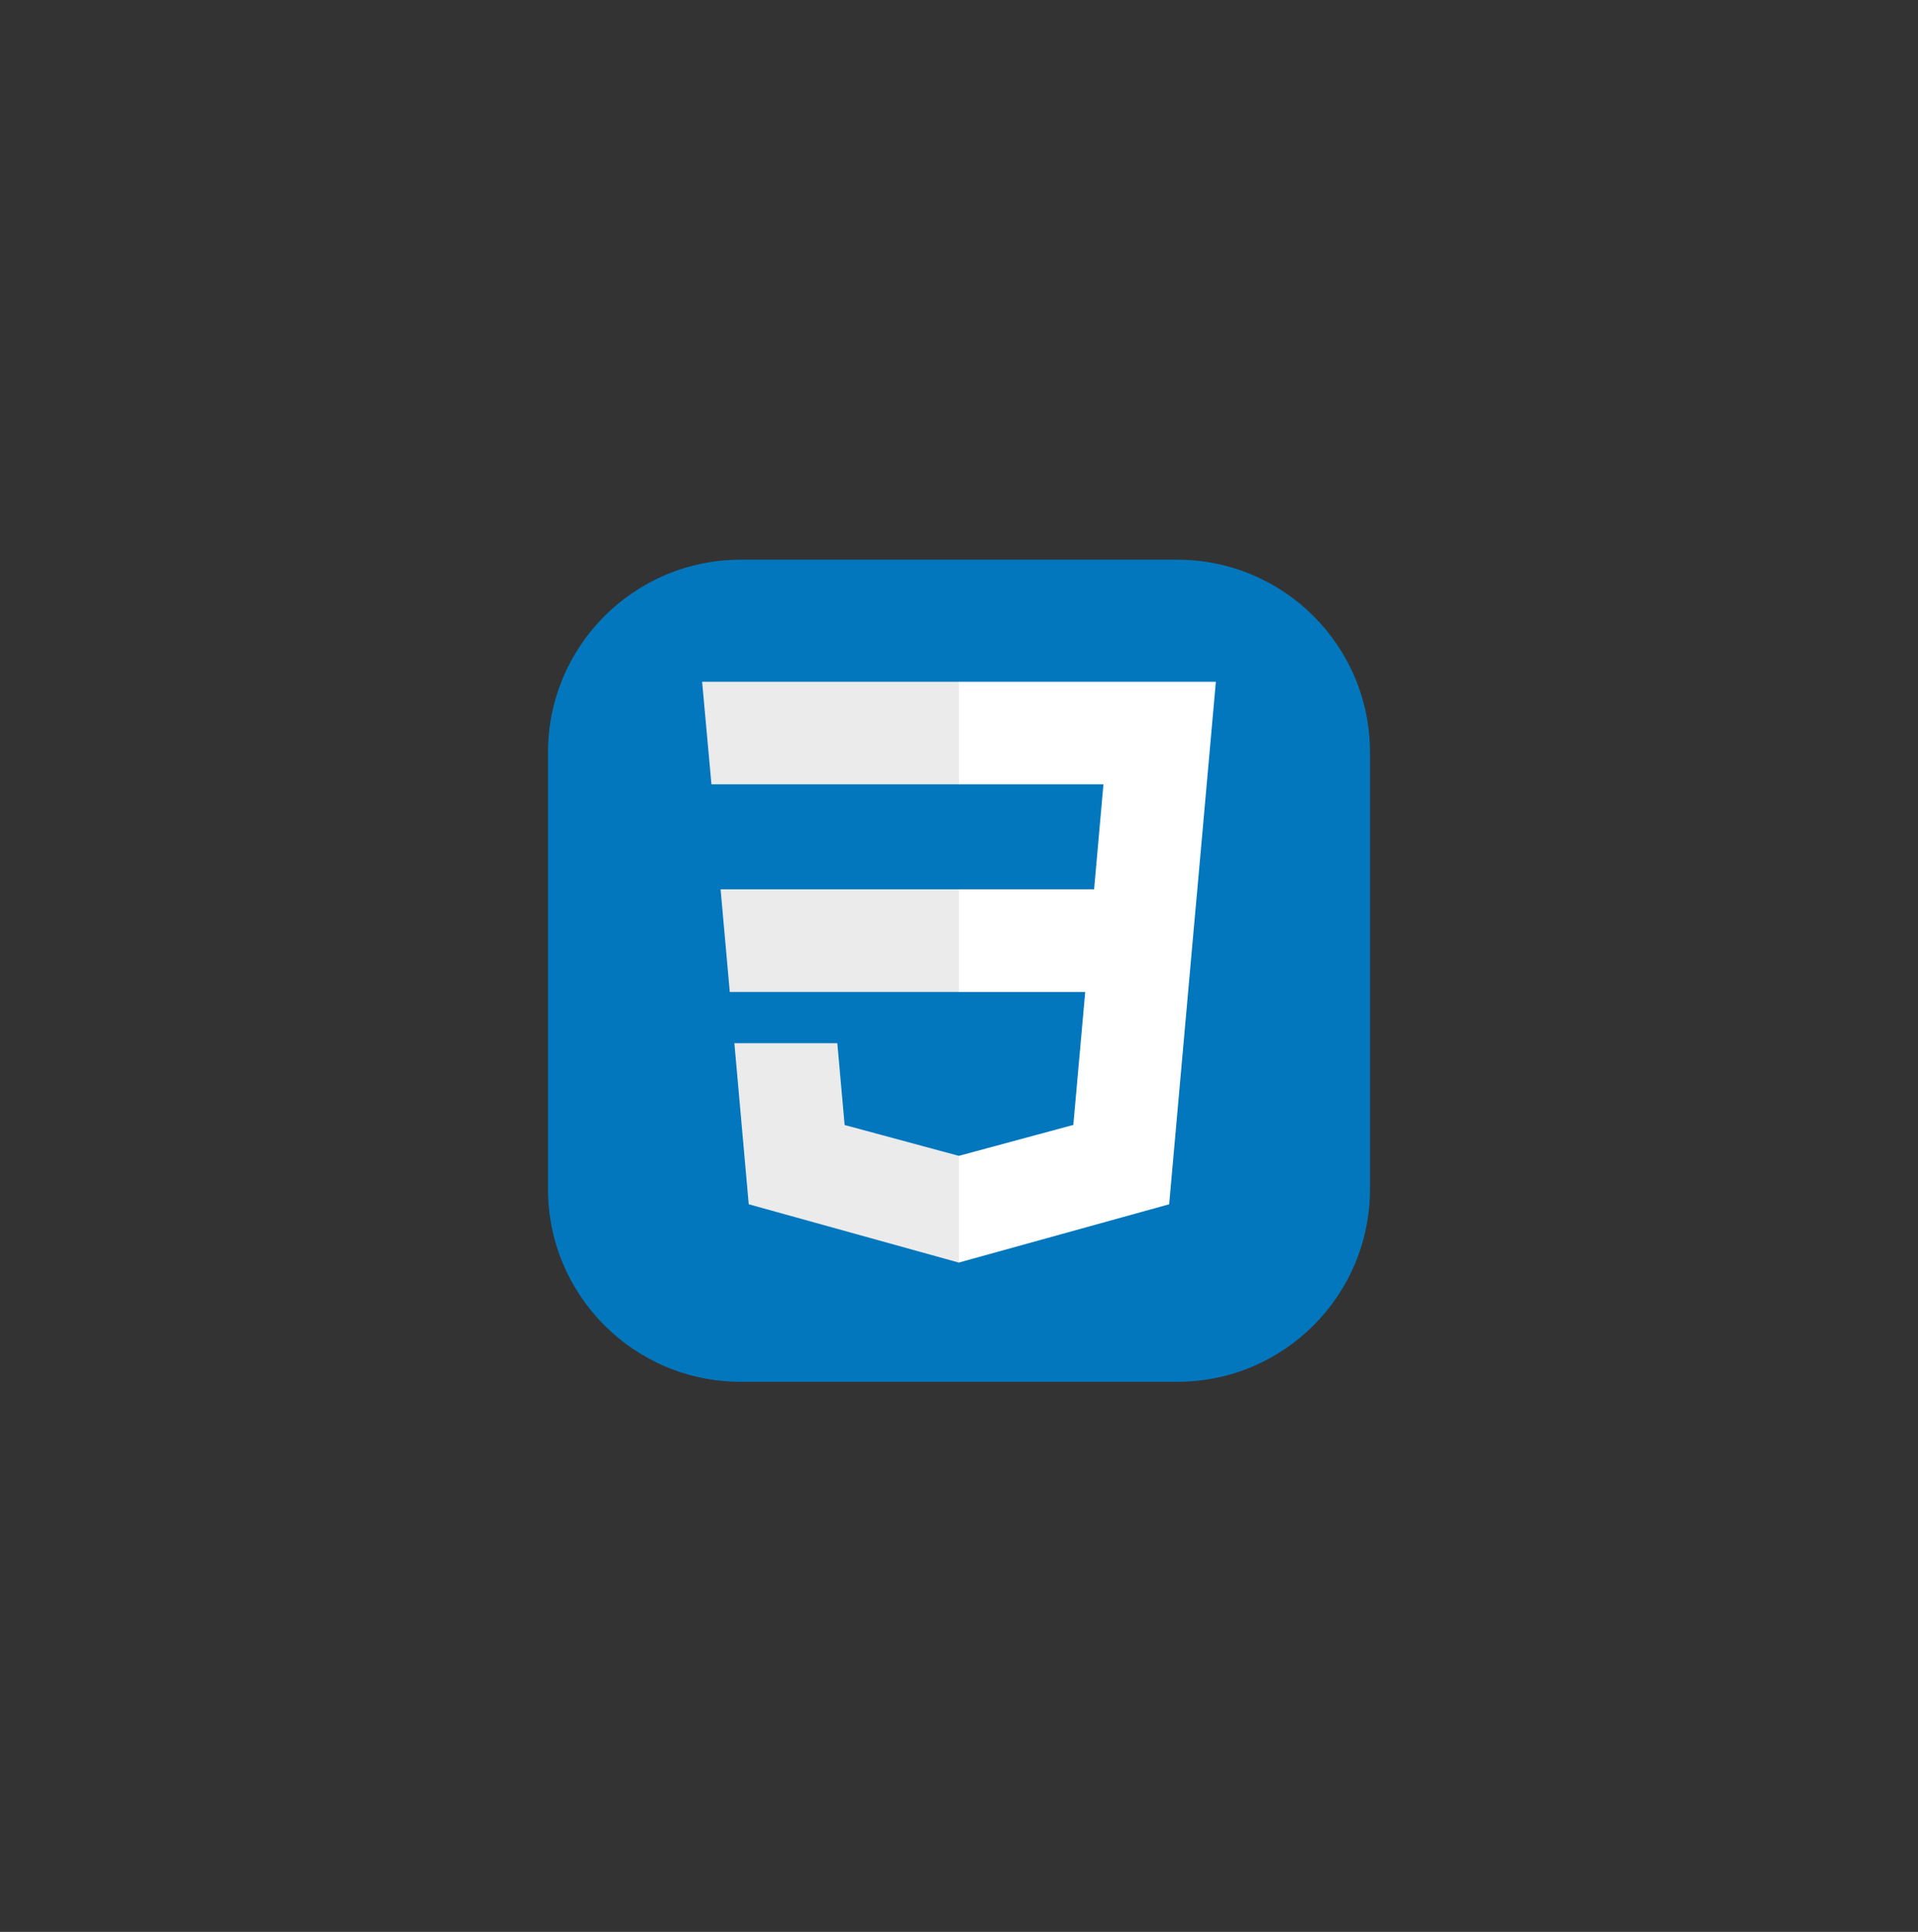 <svg width="140" height="141" viewBox="0 0 140 141" fill="none" xmlns="http://www.w3.org/2000/svg">
<rect x="0" y="0" width="140" height="141" fill="#333333" stroke="none"/>
<g clip-path="url(#clip0_545_14149)">
<path d="M85.938 40.851H54.062C46.296 40.851 40 47.147 40 54.913V86.788C40 94.555 46.296 100.851 54.062 100.851H85.938C93.704 100.851 100 94.555 100 86.788V54.913C100 47.147 93.704 40.851 85.938 40.851Z" fill="#0277BD"/>
<path d="M52.598 64.909L53.269 72.396H70.022V64.909H52.598ZM70.022 49.757H51.25L51.931 57.243H70.022V49.757ZM70.022 92.141V84.353L69.99 84.361L61.652 82.11L61.119 76.139H53.604L54.652 87.894L69.988 92.151L70.022 92.141Z" fill="#EBEBEB"/>
<path d="M79.213 72.396L78.344 82.105L69.994 84.359V92.147L85.342 87.894L85.454 86.629L87.213 66.92L87.396 64.909L88.748 49.757H69.994V57.243H80.543L79.862 64.909H69.994V72.396H79.213Z" fill="white"/>
</g>
<defs>
<clipPath id="clip0_545_14149">
<rect width="60" height="60" fill="white" transform="translate(40 40.851)"/>
</clipPath>
</defs>
</svg>
